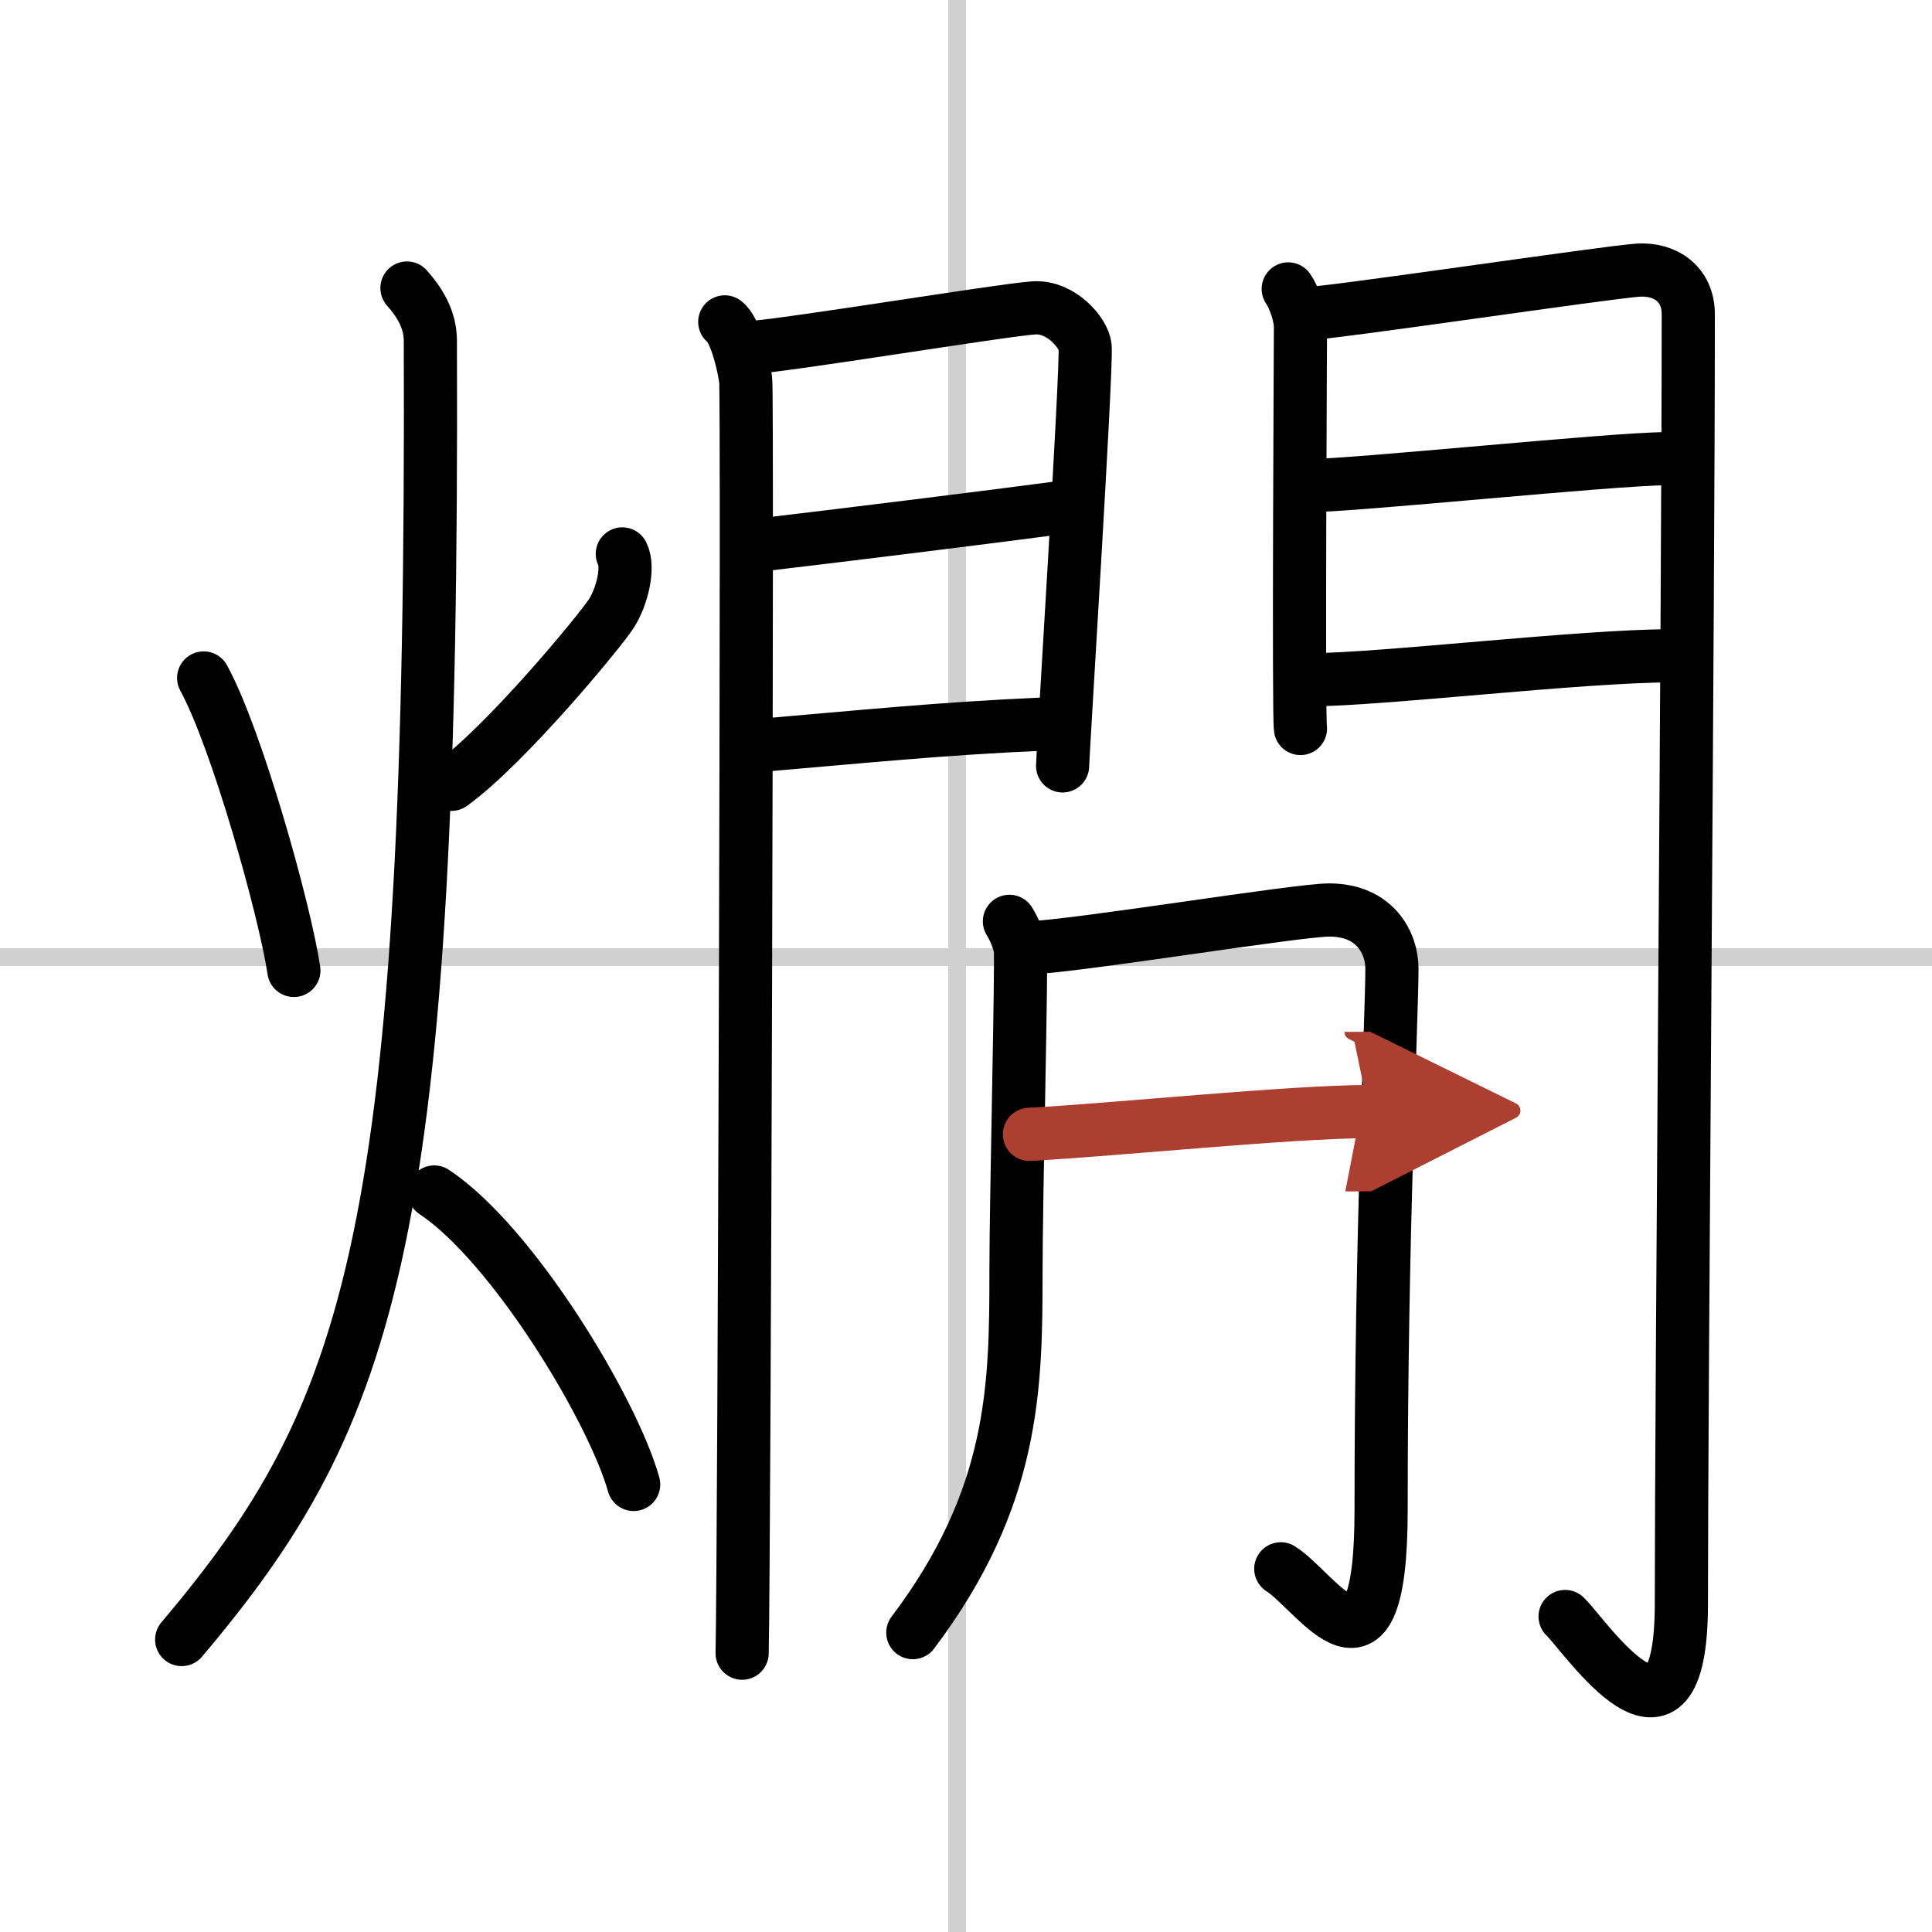 <svg width="400" height="400" viewBox="0 0 109 109" xmlns="http://www.w3.org/2000/svg"><defs><marker id="a" markerWidth="4" orient="auto" refX="1" refY="5" viewBox="0 0 10 10"><polyline points="0 0 10 5 0 10 1 5" fill="#ad3f31" stroke="#ad3f31"/></marker></defs><g fill="none" stroke="#000" stroke-linecap="round" stroke-linejoin="round" stroke-width="3"><rect width="100%" height="100%" fill="#fff" stroke="#fff"/><line x1="54" x2="54" y2="109" stroke="#d0d0d0" stroke-width="1"/><line x2="109" y1="54" y2="54" stroke="#d0d0d0" stroke-width="1"/><path d="m11.49 38.25c1.87 3.41 4.58 13.09 5.09 16.5"/><path d="m35.11 31.25c0.39 0.75-0.01 2.43-0.63 3.38-0.61 0.95-5.93 7.4-9.01 9.62"/><path d="m22.96 16.25c0.66 0.74 1.31 1.72 1.32 2.94 0.19 50.51-3.26 60.56-14.03 73.31"/><path d="m24.5 67.25c4.45 2.96 10.08 12.31 11.25 16.5"/><path d="m40.89 18.16c0.6 0.45 1.06 2.38 1.18 3.27s-0.08 66.28-0.2 71.84"/><path d="m42.23 19.62c2.01-0.1 14.28-2.13 16.1-2.25 1.52-0.1 2.81 1.4 2.89 2.19 0.11 1.21-1.27 23.06-1.27 23.65"/><path d="m42.59 30.78c4.93-0.58 13.09-1.59 17.84-2.22"/><path d="m42.23 42.11c6.68-0.57 10.76-1 16.66-1.26"/><path d="m72.68 16.3c0.34 0.48 0.69 1.51 0.69 2.15s-0.12 22.01 0 22.65"/><path d="m73.44 17.73c1.94-0.09 17.23-2.38 19-2.49 1.48-0.09 2.81 0.76 2.81 2.49 0 16.2-0.39 61-0.39 72.75 0 10.01-5.43 1.79-6.56 0.72"/><path d="m73.78 27.4c2.63 0 17.25-1.52 20.22-1.52"/><path d="m73.94 38.35c3.89 0 15.3-1.35 20.33-1.35"/><path d="m56.95 51.98c0.31 0.51 0.51 1.02 0.61 1.52s-0.24 14.05-0.24 18.26c0 6.48-0.07 12.73-5.82 20.35"/><path d="m58.08 53.47c2.43-0.05 15.1-2.13 16.91-2.13 2.63 0 3.54 1.91 3.54 3.3 0 2.79-0.61 14.71-0.61 30.53 0 10.89-3.59 4.65-5.66 3.34"/><path d="m58.08 64c5.32-0.3 14.47-1.26 19.15-1.29" marker-end="url(#a)" stroke="#ad3f31"/></g></svg>
